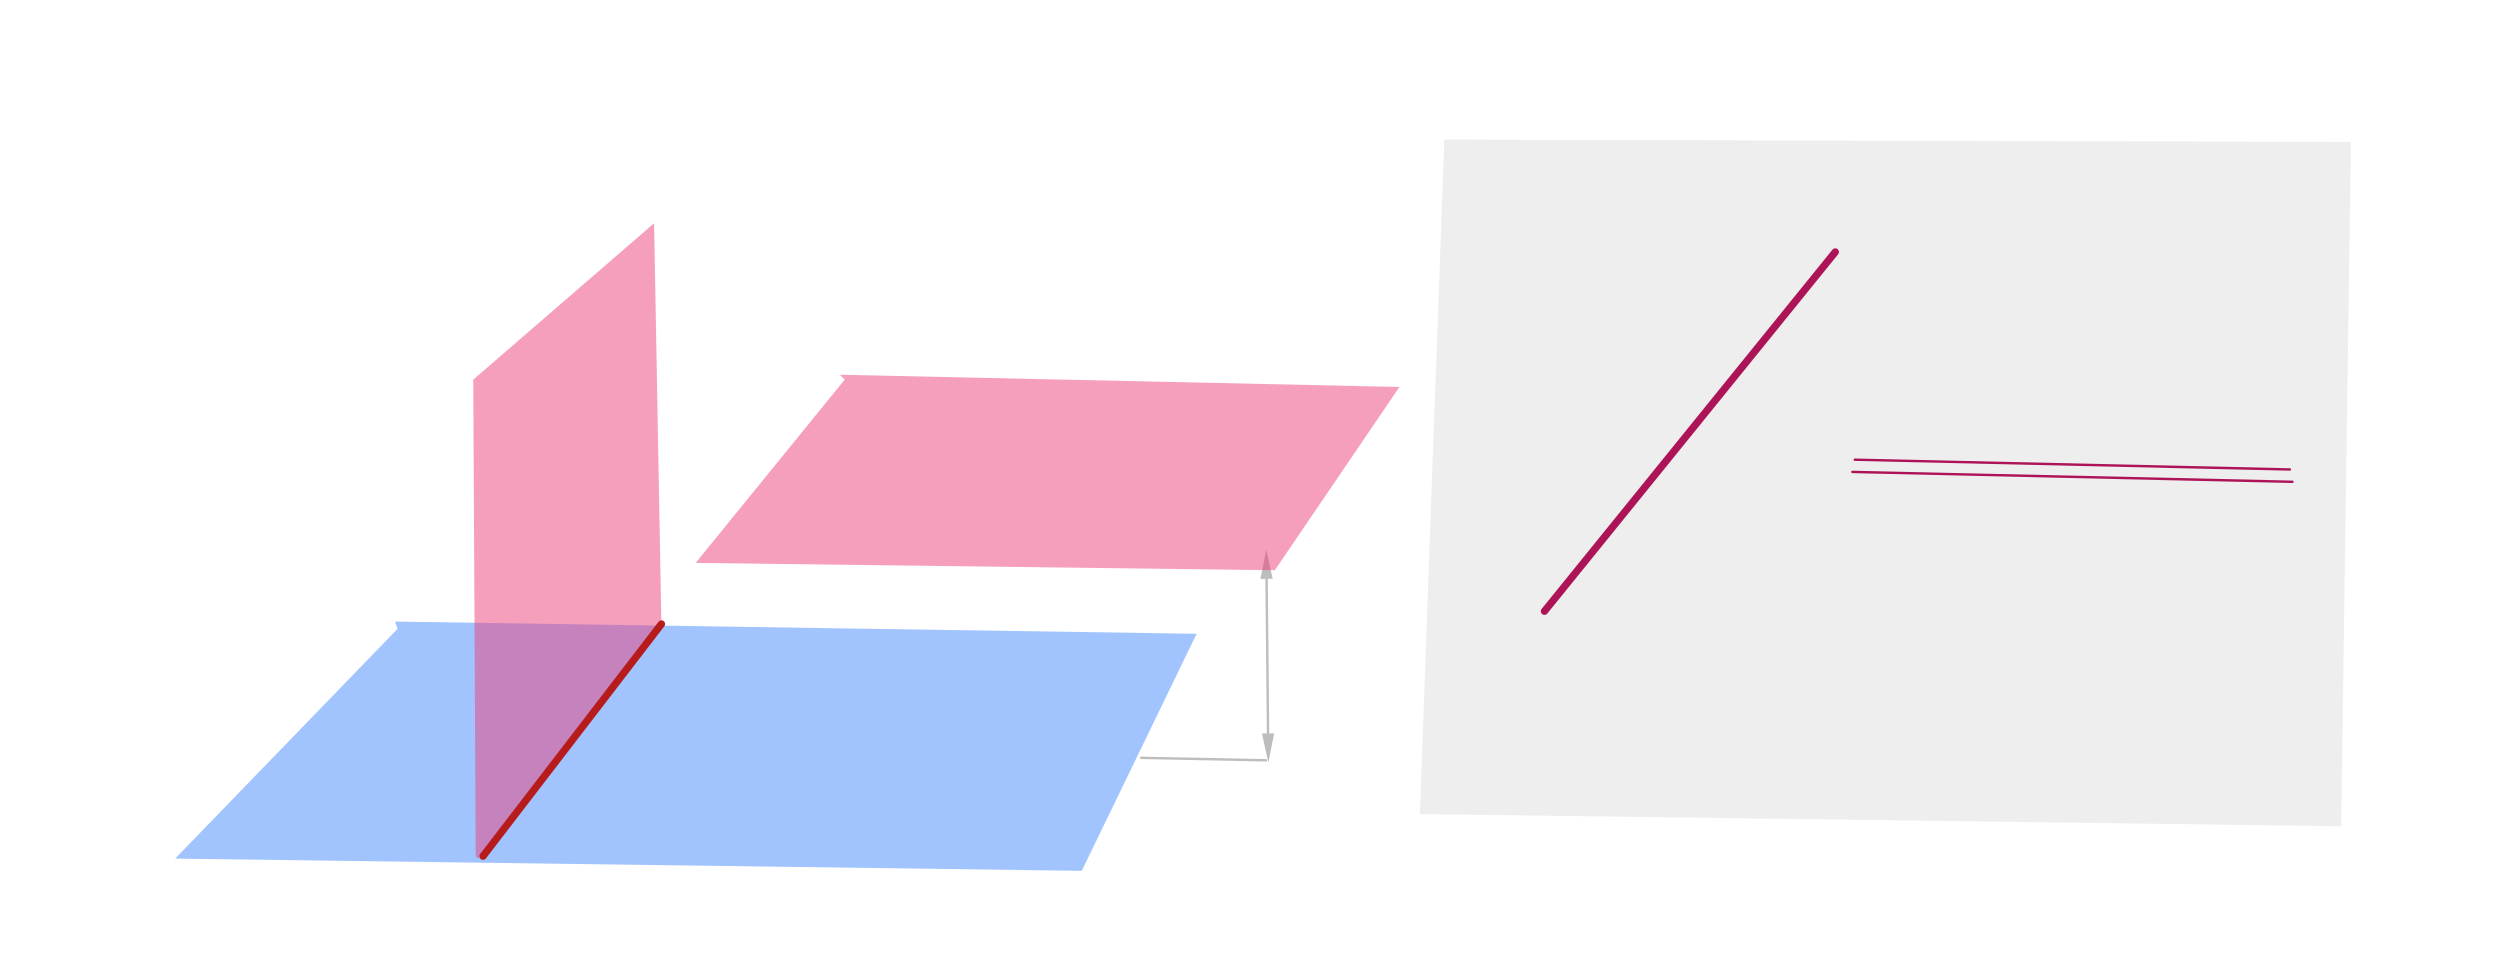 <svg xmlns="http://www.w3.org/2000/svg" class="svg--816" height="100%" preserveAspectRatio="xMidYMid meet" viewBox="0 0 1023 400" width="100%"><defs><marker id="marker-arrow" markerHeight="16" markerUnits="userSpaceOnUse" markerWidth="24" orient="auto-start-reverse" refX="24" refY="4" viewBox="0 0 24 8"><path d="M 0 0 L 24 4 L 0 8 z" stroke="inherit"></path></marker></defs><g class="aux-layer--949"><g class="element--733"><defs><pattern height="5" id="fill_36_8lpdni__pattern-stripes" patternTransform="rotate(-45)" patternUnits="userSpaceOnUse" width="5"><rect fill="#CC0000" height="1" transform="translate(0,0)" width="5"></rect></pattern></defs><g fill="url(#fill_36_8lpdni__pattern-stripes)"><path d="M 829 182.109 L 828 203.109 L 848.033 195.133 L 847 179.109 L 829 182.109 Z" stroke="none"></path></g></g><g class="element--733"><line stroke="#BDBDBD" stroke-dasharray="none" stroke-linecap="round" stroke-width="1" x1="467" x2="518" y1="310.109" y2="311.109"></line></g><g class="element--733"><line stroke="#BDBDBD" stroke-dasharray="none" stroke-linecap="round" stroke-width="1" x1="518.277" x2="518.885" y1="236.871" y2="300.11"></line><path d="M518.161,224.872 l12,2.5 l0,-5 z" fill="#BDBDBD" stroke="#BDBDBD" stroke-width="0" transform="rotate(89.449, 518.161, 224.872)"></path><path d="M519,312.109 l12,2.5 l0,-5 z" fill="#BDBDBD" stroke="#BDBDBD" stroke-width="0" transform="rotate(269.449, 519, 312.109)"></path></g></g><g class="main-layer--75a"><g class="element--733"><g fill="#448aff" opacity="0.5"><path d="M 162.656 257.344 L 71.656 351.344 L 442.656 356.344 L 489.656 259.344 L 161.656 254.344 Z" stroke="none"></path></g></g><g class="element--733"><g fill="#EC407A" opacity="0.5"><path d="M 195.656 351.344 L 270.656 256.344 L 267.656 91.344 L 193.656 155.344 L 194.656 350.344 Z" stroke="none"></path></g></g><g class="element--733"><g fill="#EC407A" opacity="0.5"><path d="M 345.656 155.344 L 284.656 230.344 L 521.656 233.344 L 572.656 158.344 L 343.656 153.344 Z" stroke="none"></path></g></g><g class="element--733"><g fill="#EEEEEE" opacity="1"><path d="M 591 57.109 L 581 333.109 L 958 338.109 L 962 58.109 L 591 57.109 Z" stroke="none"></path></g></g><g class="element--733"><g fill="#EEEEEE" opacity="0.5"><path d="M 826 180.109 L 827 202.109 L 848.033 195.133 L 850 175.109 L 826 180.109 Z" stroke="none"></path></g></g><g class="element--733"><g fill="#EEEEEE" opacity="1"><path d="M 828 180.109 L 850 177.109 L 848 212.109 L 830 206.109 L 828 180.109 Z" stroke="none"></path></g></g><g class="element--733"><line stroke="#B71C1C" stroke-dasharray="none" stroke-linecap="round" stroke-width="3" x1="270.656" x2="197.656" y1="255.344" y2="350.344"></line></g><g class="element--733"><line stroke="#AD1457" stroke-dasharray="none" stroke-linecap="round" stroke-width="3" x1="751" x2="632" y1="103.109" y2="250.109"></line></g><g class="element--733"><line stroke="#AD1457" stroke-dasharray="none" stroke-linecap="round" stroke-width="1" x1="759" x2="937" y1="188.109" y2="192.109"></line></g><g class="element--733"><line stroke="#AD1457" stroke-dasharray="none" stroke-linecap="round" stroke-width="1" x1="758" x2="938.066" y1="193.109" y2="197.156"></line></g></g><g class="snaps-layer--ac6"></g><g class="temp-layer--52d"></g></svg>